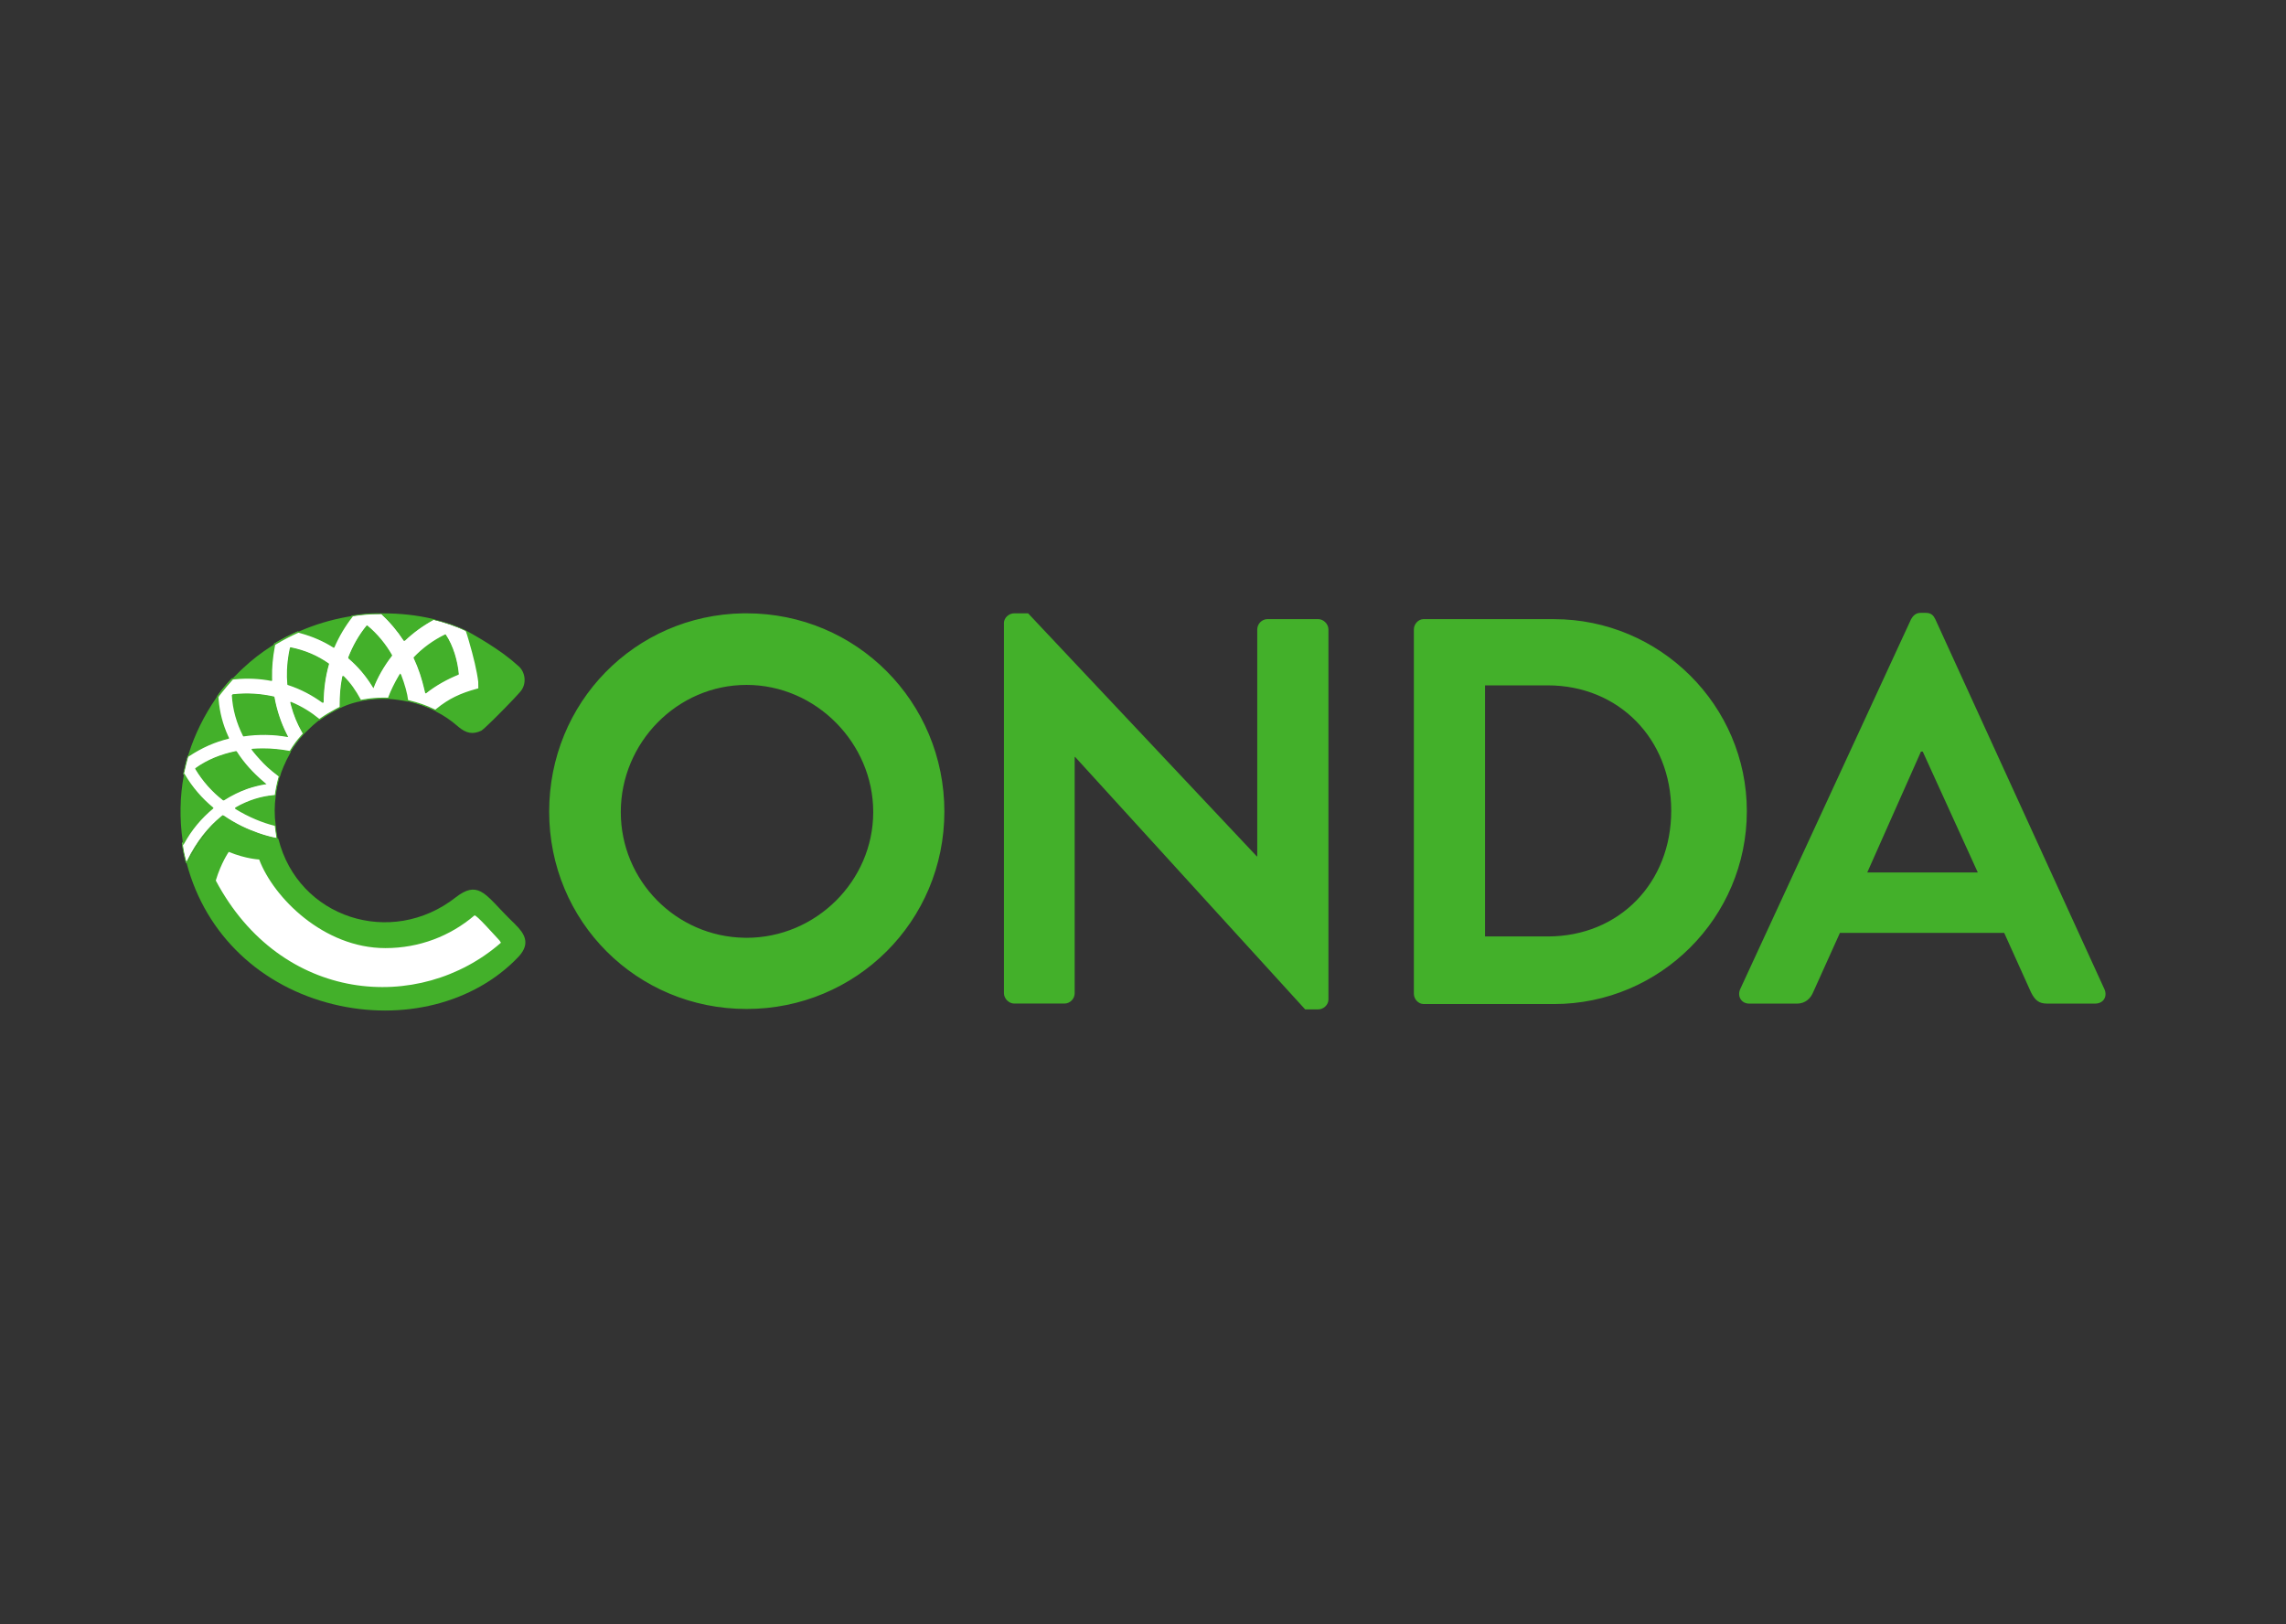 <?xml version="1.0" encoding="UTF-8"?> <svg xmlns="http://www.w3.org/2000/svg" xmlns:xlink="http://www.w3.org/1999/xlink" version="1.0" id="katman_1" x="0px" y="0px" viewBox="0 0 608 432" style="enable-background:new 0 0 608 432;" xml:space="preserve"><rect x="0" y="0" width="608" height="432" fill="#333333" stroke="none"/> <style type="text/css"> .st0{fill:#FFFFFF;} .st1{fill:#43B02A;} </style> <g> <path class="st0" d="M62.62,214.9c4.76-2.74,9.05-3.21,10.59-3.33c0.24-1.79,0.6-3.45,1.07-5.12c-1.55-1.19-4.52-3.57-7.26-7.14 c4.4-0.36,8.21,0.24,10.12,0.6c0.95-1.67,2.14-3.21,3.57-4.76c-0.83-1.43-2.38-4.29-3.33-8.21c3.57,1.55,6.19,3.45,7.5,4.52 c1.79-1.31,3.69-2.38,5.59-3.33c0-1.67,0-4.64,0.71-8.21c2.5,2.62,4.05,5.12,4.64,6.43c2.38-0.48,4.88-0.71,7.5-0.6 c0.48-1.31,1.43-3.57,3.09-6.31c1.19,3.09,1.67,5.59,1.9,6.9c2.62,0.6,5.12,1.43,7.5,2.62c3.81-3.21,7.38-4.64,11.55-5.71 c0-5.24-0.71-10.36-3.45-15.47c-2.74-1.31-5.71-2.26-8.69-2.98c-3.09,1.67-5.59,3.57-7.74,5.59c-1.55-2.38-3.57-4.88-6.07-7.14 c-1.19,0-3.45-0.12-7.86,0.6c-2.14,2.74-3.69,5.48-4.88,8.21c-2.62-1.67-5.83-3.09-9.52-4.05c-2.14,0.95-4.17,2.02-6.19,3.21 c-0.71,3.45-0.95,6.67-0.83,9.64c-3.09-0.6-6.67-0.83-10.48-0.36c-1.31,1.43-2.62,2.98-3.81,4.64c0.24,4.29,1.31,7.98,2.86,11.19 c-3.57,0.83-7.26,2.38-10.71,4.76c-0.48,1.55-0.83,3.21-1.19,4.76c2.14,3.69,4.88,6.67,7.62,8.93c-2.74,2.26-5.48,5.36-7.98,9.52 c0.24,1.79,0.6,3.45,1.07,5.12h0.12c2.86-5.95,6.31-9.88,9.64-12.5c6.79,4.64,13.45,5.95,14.4,6.07c-0.12-1.07-0.36-2.14-0.48-3.57 C71.19,218.95,67.02,217.64,62.62,214.9z M121.9,179.31c-2.14,0.83-5.48,2.38-8.69,5c-0.48-2.26-1.31-5.59-3.09-9.4 c2.14-2.14,4.88-4.29,8.33-6.07C120.83,172.4,121.66,176.81,121.9,179.31z M104.16,174.31c-2.5,3.21-4.05,6.31-4.88,8.45 c-1.19-2.14-3.33-5-6.55-7.86c1.07-2.74,2.62-5.71,4.88-8.45C100.47,168.83,102.62,171.69,104.16,174.31z M87.38,176.57 c-1.19,4.17-1.43,7.86-1.43,10.24c-2.14-1.55-5.24-3.45-9.28-4.76c-0.36-2.86-0.24-6.19,0.6-9.76 C81.43,173.12,84.64,174.67,87.38,176.57z M76.43,195.85c-2.74-0.48-6.9-0.83-11.55-0.24c-1.55-2.98-2.74-6.67-2.98-10.83 c4.05-0.48,7.74-0.12,10.95,0.6C73.69,190.02,75.24,193.59,76.43,195.85z M62.74,199.9c2.5,3.93,5.59,6.79,7.74,8.57 c-2.74,0.48-6.79,1.55-11.07,4.29c-2.62-2.02-5.24-4.76-7.38-8.33C55.48,201.93,59.29,200.62,62.74,199.9z"></path> <path class="st1" d="M100.14,163.11l1.01,0.01l0.07,0l0.32,0c5,0,9.51,0.5,13.84,1.55l0.32,0.08l-0.04,0.02l0.34,0.09 c2.94,0.75,5.6,1.67,8.03,2.86l0.02,0.05l0.51,0.27c0.28,0.15,0.62,0.34,1,0.56l0.58,0.33c2.52,1.45,5.07,3.04,7.38,4.7l0.55,0.4 c1.38,1.01,2.59,2,3.61,2.94c2.15,1.64,2.51,5.07,0.62,7.08l-0.17,0.21c-0.58,0.67-2.13,2.31-3.89,4.11l-0.98,0.99l-0.89,0.9 l-1.34,1.33c-1.49,1.46-2.56,2.44-3.01,2.74c-2.27,1.08-4.03,0.71-6.1-1.02l-0.22-0.19c-1.83-1.59-3.73-2.87-5.81-3.91l-0.02-0.13 l-0.1,0.01c-2.22-1.11-4.61-1.94-7.27-2.56l-0.08,0.07c-1.66-0.36-3.32-0.59-4.98-0.71l-0.04-0.05l-0.08,0.05 c-2.45-0.11-4.88,0.09-7.34,0.57l-0.01,0.03c-1.28,0.25-2.54,0.61-3.68,1.04l-0.33,0.13c-0.65,0.26-1.19,0.51-1.28,0.58l-0.1-0.04 l-0.04,0.07c-2.17,1.08-3.96,2.14-5.58,3.32l-0.15,0l-0.22,0.17c-0.82,0.65-1.55,1.3-2.35,2.07l-1.12,1.1l-0.18,0.16 c-0.04,0.03-0.07,0.05-0.09,0.07c-0.01,0.01-0.03,0.02-0.04,0.02l-0.01,0.08c-1.45,1.57-2.59,3.07-3.49,4.63l0.05,0.11l-0.15,0.25 c-1.36,2.36-2.55,5.33-2.69,6.14l-0.01,0.1l-0.12,0.06l-0.19,0.7c-0.38,1.45-0.67,2.88-0.87,4.37l-0.06,0.06l0.06,0.06 c-0.35,2.45-0.36,5.12-0.02,7.69l0.02,0.02c0.04,0.44,0.08,0.84,0.15,1.31l0.22,1.44c0.05,0.31,0.08,0.56,0.11,0.8 c0.05,0.01,0.09,0.01,0.13,0.02l0.11,0.09c5.21,20.95,29.96,29.06,47.18,15.53c2.75-2.12,4.68-2.53,6.67-1.49 c1,0.52,1.98,1.36,3.5,2.92l2.55,2.68c0.86,0.89,1.62,1.67,2.41,2.43l0.4,0.38c0.04,0.04,0.91,0.95,1.2,1.27 c2.22,2.51,2.55,4.87-0.13,7.71c-11.83,12.41-30.9,17.02-49.19,12.55c-19.04-4.66-33.89-18.21-38.99-37.48l0.04-0.05l-0.03,0.02 h-0.12l-0.12-0.09c-0.49-1.71-0.84-3.39-1.06-5.22l0.25-0.41l-0.02-0.16c-0.85-5.84-0.76-11.9,0.31-17.51l-0.2-0.34l0.5-2.17 l0.05-0.22c0.22-0.92,0.42-1.68,0.69-2.45l0.11-0.08l0.18-0.58c1.59-5.05,4.06-10.04,7.2-14.62l0.34-0.49l-0.01-0.16 c1.1-1.54,2.35-3.06,3.9-4.69l0.33-0.04l0.27-0.29c0.6-0.63,1.2-1.23,1.81-1.81l0.62-0.57c2.29-2.15,4.8-4.1,7.5-5.82l0.63-0.39 l0.05-0.27l0.06-0.08c2.14-1.26,4.16-2.31,6.28-3.23l0.28,0.07l0.36-0.16c3.93-1.69,8.07-2.94,12.33-3.71l0.85-0.15l0.41-0.07 l0.12-0.16C96.24,163.27,98.25,163.11,100.14,163.11z M58.21,217.98l-0.06,0.05c-2.98,2.62-5.61,6.01-7.82,10.3l-0.29,0.57 l-0.25,0.52l0.02,0l0.25-0.51C52.36,224.36,55.15,220.7,58.21,217.98z M100.58,163.36h-0.44c-1.82,0.01-3.76,0.16-6.24,0.52 l-0.12,0.15c-2.02,2.58-3.59,5.26-4.86,8.19l-0.18,0.06c-2.65-1.69-5.56-2.98-8.86-3.87l-0.5-0.14l-0.04,0.02 c-1.98,0.88-3.9,1.88-5.75,2.98l-0.41,0.25l-0.1,0.53c-0.54,2.82-0.77,5.56-0.72,8.21l0.02,0.72l-0.15,0.13 c-3.17-0.61-6.48-0.78-9.81-0.43l-0.47,0.05l-0.11,0.12c-1.07,1.18-2.12,2.44-3.14,3.73l-0.35,0.46l-0.25,0.36l0.04,0.62 c0.29,3.48,1.15,6.69,2.52,9.71l0.26,0.56l-0.08,0.18c-3.63,0.85-7.18,2.42-10.67,4.74l-0.11,0.07l-0.07,0.23 c-0.15,0.5-0.29,1.03-0.43,1.62l-0.14,0.6l-0.33,1.41c-0.06,0.27-0.14,0.58-0.18,0.67l0.03,0.05l0.04-0.22l0.17,0.29 c1.99,3.42,4.6,6.42,7.59,8.89l0,0.19c-3.21,2.68-5.76,5.69-7.83,9.49l-0.18,0.32l-0.06-0.36l-0.04-0.27 c-0.02,0.04-0.05,0.08-0.07,0.11c0.2,1.49,0.48,2.92,0.87,4.37l0.16,0.57l0.21-0.44c2.48-4.98,5.52-8.81,8.99-11.64l0.4-0.32 l0.15,0l0.18,0.12l0.06,0c1.5,1.03,3.05,1.93,4.63,2.72c1.49,0.73,2.99,1.35,4.5,1.88c1.88,0.66,3.65,1.11,4.66,1.28l0.17,0.03 l-0.1-0.71l-0.12-0.77c-0.08-0.54-0.14-0.98-0.19-1.41l-0.03-0.31L73,219.62c-3.09-0.76-6.86-2.27-10.44-4.49l0-0.12l0-0.22 c3.65-2.1,7.05-3.02,10.23-3.31l0.31-0.03l0.09-0.65c0.15-0.99,0.35-1.96,0.58-2.93l0.18-0.73l0.18-0.65l-0.45-0.35l-0.35-0.28 c-1.4-1.03-2.88-2.37-4.27-3.94c-0.59-0.63-1.16-1.3-1.73-2.02l-0.42-0.54l0.09-0.2c0.96-0.08,1.89-0.11,2.81-0.12 c2.52-0.01,4.91,0.25,7.26,0.68l0.2-0.34c0.79-1.31,1.75-2.59,2.93-3.91l0.34-0.37l-0.22-0.38c-1.22-2.16-2.21-4.44-2.93-7.19 l-0.15-0.6l-0.06-0.24l0.14,0.06l0.09-0.08c3.04,1.27,5.36,2.77,7.53,4.54l0,0l0.3-0.21c1.21-0.85,2.52-1.64,4.01-2.43l0.57-0.3 l0.52-0.26l0-0.35c0.01-2.56,0.15-4.71,0.59-7.14l0.13-0.67l0.21-0.06l0.02,0.02l0.09-0.03c1.98,1.98,3.2,3.78,4.61,6.35l0.49-0.09 c1.83-0.33,3.65-0.5,5.47-0.5l0.68,0.01l0.59,0.02l0.12-0.32c0.62-1.62,1.5-3.47,2.66-5.44l0.43-0.71l0.09,0.22l0.12,0.01 c1.06,2.75,1.73,5.25,1.9,6.87l0.48,0.11c2.26,0.55,4.33,1.27,6.27,2.19l0.5,0.24l0.31-0.26c3.22-2.63,6.37-4.13,10.72-5.3 l0.41-0.11l0-0.52c0-0.4-0.01-0.8-0.03-1.19c-0.35-2.89-1.28-6.75-2.49-10.89l-0.38-1.28l-0.38-1.2l-0.1-0.19 c-2.53-1.21-5.39-2.18-8.49-2.96l0.04-0.02c-2.9,1.56-5.4,3.4-7.71,5.58l-0.11-0.01c0,0-0.01,0.01-0.01,0.01l-0.19-0.02 c-1.67-2.57-3.71-5-5.97-7.09L100.58,163.36z M62.83,199.78l0.13,0.06c1.97,3.1,4.36,5.68,7.18,8.09l0.75,0.63l-0.28,0.04 l-0.44,0.06l0.32-0.06c-1.58,0.28-3.15,0.67-4.71,1.2c-2.03,0.73-4.13,1.75-6.19,3.06l-0.11,0l-0.15,0 c-2.87-2.22-5.4-5.02-7.41-8.37l0.03-0.17c3.13-2.26,6.73-3.71,10.76-4.54l0.04,0.02C62.78,199.79,62.81,199.78,62.83,199.78z M72.88,185.26l0.1,0.1c0.67,3.73,1.83,7.02,3.28,9.9l0.39,0.76L76.53,196l0.01,0.02l-0.25-0.04c-3.54-0.62-7.41-0.73-11.51-0.12 l-0.13-0.07c-1.74-3.48-2.77-7.04-2.99-10.88l0.11-0.13l0.02,0l0.1-0.12C65.63,184.22,69.29,184.46,72.88,185.26z M77.29,172.16 c3.89,0.78,7.14,2.2,10.16,4.31l0.05,0.14c-1.01,3.54-1.42,6.98-1.42,10.2l-0.2,0.1l-0.05-0.04l-0.07,0.04 c-2.78-2.01-5.77-3.62-9.25-4.74l-0.09-0.11c-0.22-2.61-0.12-5.3,0.35-8.01c0.01-0.08,0.03-0.15,0.04-0.22l-0.04,0.22 c0.03-0.17,0.06-0.34,0.09-0.51c0.03-0.18,0.07-0.36,0.11-0.55c0.01-0.04,0.01-0.07,0.02-0.11c0.04-0.21,0.09-0.42,0.14-0.63 L77.29,172.16z M113.29,184.41l-0.2-0.07l0,0l-0.01-0.06l-0.14-0.62c-0.73-3.15-1.57-5.78-2.93-8.69l0.02-0.14 c2.33-2.46,5.11-4.52,8.35-6.09c0,0,0.01,0,0.01-0.01l0.08,0.02l0.08,0.02c2.01,3.02,3.13,6.89,3.47,10.53l-0.02,0.04l-0.05,0.09 c-3.01,1.24-5.88,2.8-8.64,4.96C113.3,184.39,113.3,184.4,113.29,184.41L113.29,184.41z M97.7,166.36 c2.71,2.26,4.91,4.94,6.58,7.89l-0.01,0.13l0,0.01c-2.18,2.81-3.83,5.77-4.86,8.42l-0.05,0.12l-0.04,0.11l0,0.01l-0.13-0.23 l-0.01-0.02l-0.3-0.48c-1.68-2.65-3.63-5.01-6.21-7.21l-0.04-0.14l0.02-0.05l-0.02-0.07c1.22-3.12,2.83-5.98,4.9-8.49L97.7,166.36z "></path> <path class="st0" d="M102.5,252.16c9.05,0,17.26-3.21,23.69-8.69c0.48-0.24,4.88,4.76,6.67,6.67c0.36,0.48,0.36,0.6,0.36,0.6 c-21.66,18.93-58.45,16.19-75.83-16.55c1.43-4.76,3.45-7.62,3.45-7.62c4.64,1.9,8.09,2.02,8.09,2.02 C72.74,238.71,86.07,252.16,102.5,252.16z"></path> <path class="st1" d="M198.56,163.12c29.28,0,52.61,23.57,52.61,52.73s-23.45,52.5-52.61,52.5s-52.5-23.21-52.5-52.5 c0-28.99,22.75-52.26,51.62-52.73L198.56,163.12z M198.56,249.42c18.45,0,33.69-15.12,33.69-33.45s-15.24-33.81-33.69-33.81 s-33.45,15.36-33.45,33.81c0,18.27,14.7,33.15,32.9,33.44L198.56,249.42z M267.01,165.74c0-1.43,1.31-2.62,2.74-2.62h3.69 l60.83,64.64h0.12V167.4c0-1.43,1.19-2.74,2.74-2.74h13.45c1.43,0,2.74,1.31,2.74,2.74v98.44c0,1.43-1.31,2.62-2.74,2.62h-3.45 l-61.18-67.14h-0.12v62.85c0,1.43-1.19,2.74-2.74,2.74h-13.33c-1.43,0-2.74-1.31-2.74-2.74V165.74z M413.3,164.67 c28.21,0,51.3,22.97,51.3,51.07c0,28.33-23.09,51.3-51.3,51.3h-34.64c-1.43,0-2.62-1.31-2.62-2.74v-96.9 c0-1.43,1.19-2.74,2.62-2.74H413.3z M512.22,163c1.43,0,2.02,0.71,2.5,1.67l45,98.44c0.83,1.9-0.24,3.81-2.5,3.81h-12.74 c-2.14,0-3.21-0.83-4.29-2.98l-7.14-15.83h-43.69l-7.14,15.83c-0.6,1.43-1.9,2.98-4.29,2.98H465.2c-2.02,0-3.21-1.9-2.38-3.81 l45.47-98.44c0.48-0.83,1.19-1.67,2.5-1.67H512.22z M411.64,182.28h-16.67v66.78h16.67c19.05,0,32.85-14.28,32.85-33.45 C444.49,196.57,430.56,182.28,411.64,182.28z M511.39,199.9h-0.48l-14.28,32.14h29.4L511.39,199.9z"></path> </g> </svg> 